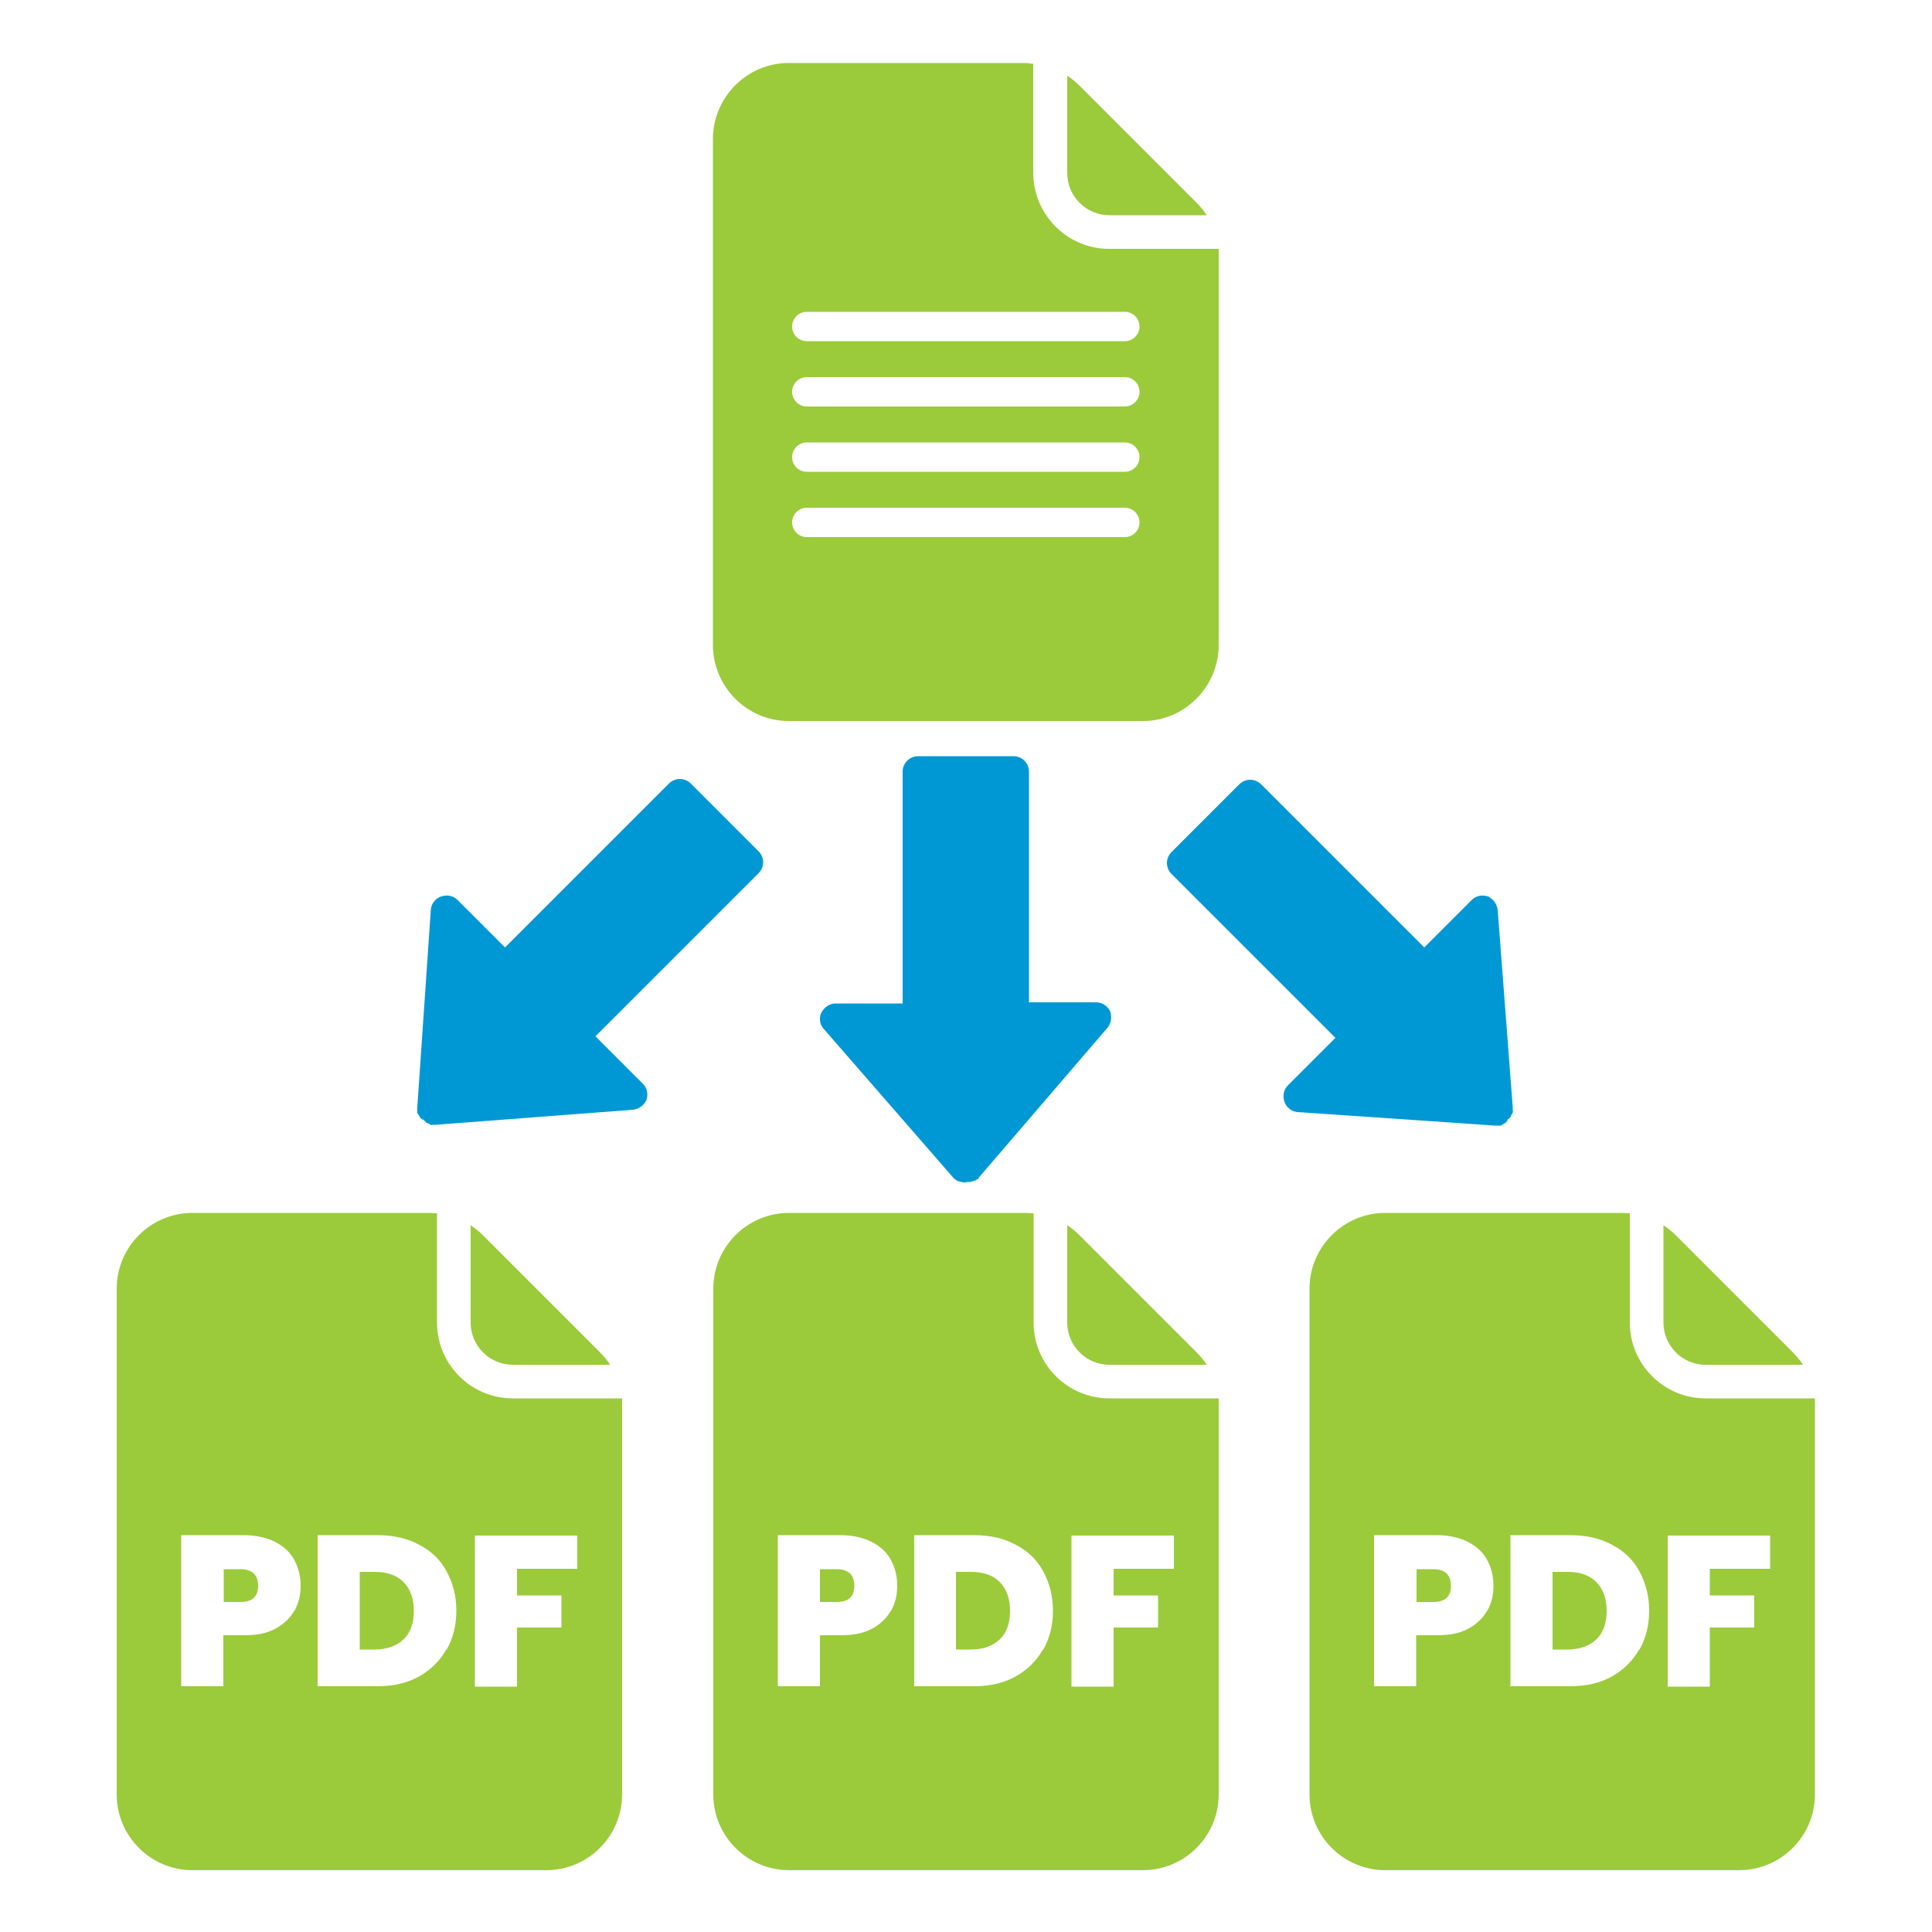 <svg xmlns="http://www.w3.org/2000/svg" id="Layer_1" data-name="Layer 1" viewBox="0 0 50 50"><defs><style>      .cls-1 {        fill: #0098d4;      }      .cls-2 {        fill: #9bcb3b;      }    </style></defs><g><path class="cls-1" d="m25.05,30.59h.04s.03,0,.04-.01c.01,0,.03-.01.04-.01s.03-.01.04-.01.03-.01.03-.01c.01-.01.03-.01.04-.03h.03s.01-.03.01-.03l3.34-3.89c.1-.12.12-.28.07-.43-.07-.14-.21-.23-.36-.23h-1.74v-5.97c0-.22-.18-.4-.4-.4h-2.47c-.22,0-.4.18-.4.4v6h-1.74c-.15,0-.29.1-.36.23-.03.06-.04.11-.04.17,0,.1.03.18.1.26l3.36,3.86s.01.01.03.03h.01s.01.01.01.01c.01.01.03.01.04.03.01,0,.01.01.03.01s.03.01.04.01.03.01.04.01.03,0,.04.01h.08s.01-.01.03-.01h0Z"></path><path class="cls-1" d="m39.06,28.94l.03-.03s.02-.02.02-.04c0,0,0-.03.02-.04s0-.03.02-.04,0-.03,0-.03c0-.02,0-.03,0-.05h0v-.05l-.39-5.11c-.02-.16-.11-.28-.25-.35-.15-.05-.31-.02-.42.09l-1.23,1.23-4.22-4.22c-.16-.16-.41-.16-.57,0l-1.75,1.75c-.16.16-.16.41,0,.57l4.24,4.24-1.23,1.23c-.11.11-.14.27-.09.42.02.06.05.11.09.15.07.07.15.11.25.12l5.11.35s.02,0,.04,0h.02s0,0,0,0c.02,0,.03,0,.05,0,0,0,.02,0,.03,0s.03,0,.04-.02.03,0,.04-.02.02-.02.04-.02l.03-.03.03-.03s0-.02,0-.03h0Z"></path><path class="cls-1" d="m11,29.02l.03.03s.02.02.04.02c0,0,.03,0,.04.02s.03,0,.04.02.03,0,.03,0c.02,0,.03,0,.05,0h0s.02,0,.02,0h.02l5.11-.39c.16-.02.28-.11.35-.25.05-.15.02-.31-.09-.42l-1.23-1.23,4.22-4.22c.16-.16.16-.41,0-.57l-1.75-1.75c-.16-.16-.41-.16-.57,0l-4.24,4.24-1.23-1.23c-.11-.11-.27-.14-.42-.09-.06.02-.11.05-.15.09-.07.07-.11.15-.12.25l-.35,5.11s0,.02,0,.04v.02s0,0,0,0c0,.02,0,.03,0,.05,0,0,0,.02,0,.03s0,.03.02.04,0,.03.02.04.02.02.02.04l.03.03.03.03s.02,0,.03,0h0Z"></path></g><g><g><path class="cls-2" d="m12.18,31.71v2.52c0,.6.49,1.09,1.09,1.09h2.52c-.07-.11-.16-.22-.26-.32l-3.03-3.03c-.1-.1-.21-.19-.32-.26h0Z"></path><g><path class="cls-2" d="m9.69,40.68h-.38v2.01h.38c.32,0,.57-.09.75-.26.18-.17.27-.42.27-.74s-.09-.57-.27-.75-.43-.26-.75-.26Z"></path><path class="cls-2" d="m16.1,36.19h-2.83c-1.08,0-1.96-.88-1.96-1.96v-2.83c-.07,0-.13-.01-.2-.01h-6.13c-1.08,0-1.96.88-1.96,1.96v13.09c0,1.08.88,1.96,1.96,1.96h9.16c1.08,0,1.96-.88,1.96-1.96v-10.06c0-.07,0-.13,0-.2Zm-8.48,5.49c-.11.19-.27.35-.49.47s-.49.17-.81.17h-.54v1.32h-1.09v-3.91h1.62c.31,0,.58.06.8.17s.39.26.5.46.17.42.17.68c0,.24-.05.45-.16.65Zm3.93,1.01c-.17.3-.41.53-.71.7-.31.17-.67.25-1.07.25h-1.55v-3.91h1.55c.41,0,.77.08,1.08.25.31.16.55.39.71.69s.25.63.25,1.01-.08.71-.25,1.01Zm3.39-2.09h-1.56v.69h1.15v.83h-1.15v1.53h-1.09v-3.91h2.65v.86Z"></path><path class="cls-2" d="m6.22,40.61h-.43v.85h.43c.31,0,.46-.14.46-.42s-.15-.43-.46-.43Z"></path></g></g><g><path class="cls-2" d="m27.62,31.71v2.52c0,.6.49,1.09,1.09,1.09h2.52c-.07-.11-.16-.22-.26-.32l-3.03-3.03c-.1-.1-.21-.19-.32-.26h0Z"></path><g><path class="cls-2" d="m25.12,40.68h-.38v2.01h.38c.32,0,.57-.09.75-.26.18-.17.27-.42.27-.74s-.09-.57-.27-.75-.43-.26-.75-.26Z"></path><path class="cls-2" d="m31.54,36.19h-2.83c-1.08,0-1.96-.88-1.96-1.96v-2.83c-.07,0-.13-.01-.2-.01h-6.13c-1.08,0-1.96.88-1.96,1.96v13.09c0,1.08.88,1.96,1.96,1.96h9.16c1.08,0,1.96-.88,1.96-1.96v-10.06c0-.07,0-.13,0-.2Zm-8.48,5.49c-.11.19-.27.35-.49.47s-.49.17-.81.17h-.54v1.32h-1.09v-3.91h1.62c.31,0,.58.06.8.17s.39.26.5.46.17.42.17.68c0,.24-.05.45-.16.65Zm3.93,1.01c-.17.3-.41.53-.71.7-.31.17-.67.25-1.07.25h-1.55v-3.91h1.55c.41,0,.77.08,1.08.25.31.16.55.39.71.69s.25.63.25,1.01-.08.71-.25,1.01Zm3.39-2.09h-1.56v.69h1.15v.83h-1.15v1.53h-1.09v-3.91h2.65v.86Z"></path><path class="cls-2" d="m21.65,40.61h-.43v.85h.43c.31,0,.46-.14.46-.42s-.15-.43-.46-.43Z"></path></g></g><g><path class="cls-2" d="m43.05,31.71v2.52c0,.6.49,1.09,1.09,1.09h2.52c-.07-.11-.16-.22-.26-.32l-3.03-3.03c-.1-.1-.21-.19-.32-.26h0Z"></path><g><path class="cls-2" d="m40.56,40.68h-.38v2.01h.38c.32,0,.57-.09.75-.26.18-.17.27-.42.27-.74s-.09-.57-.27-.75-.43-.26-.75-.26Z"></path><path class="cls-2" d="m46.97,36.19h-2.83c-1.08,0-1.96-.88-1.96-1.96v-2.83c-.07,0-.13-.01-.2-.01h-6.13c-1.08,0-1.96.88-1.96,1.96v13.09c0,1.08.88,1.96,1.96,1.96h9.16c1.08,0,1.96-.88,1.96-1.96v-10.06c0-.07,0-.13,0-.2Zm-8.48,5.49c-.11.19-.27.35-.49.47s-.49.17-.81.17h-.54v1.32h-1.09v-3.91h1.62c.31,0,.58.06.8.17s.39.26.5.46.17.42.17.68c0,.24-.05.45-.16.65Zm3.93,1.01c-.17.3-.41.53-.71.7-.31.17-.67.25-1.07.25h-1.55v-3.91h1.55c.41,0,.77.08,1.08.25.31.16.55.39.71.69s.25.63.25,1.01-.08.71-.25,1.01Zm3.39-2.09h-1.56v.69h1.15v.83h-1.15v1.53h-1.09v-3.91h2.65v.86Z"></path><path class="cls-2" d="m37.09,40.61h-.43v.85h.43c.31,0,.46-.14.46-.42s-.15-.43-.46-.43Z"></path></g></g></g><g><path class="cls-2" d="m27.62,1.96v2.52c0,.6.49,1.09,1.09,1.09h2.52c-.07-.11-.16-.22-.26-.32l-3.03-3.03c-.1-.1-.21-.19-.32-.26h0Z"></path><path class="cls-2" d="m28.7,6.44c-1.08,0-1.96-.89-1.96-1.97V1.65c-.06,0-.13-.02-.2-.02h-6.13c-1.08,0-1.96.89-1.96,1.97v13.09c0,1.08.88,1.97,1.96,1.97h9.17c1.08,0,1.96-.89,1.96-1.97V6.44h-2.84Zm.41,7.46h-8.23c-.21,0-.38-.17-.38-.38s.17-.38.38-.38h8.23c.21,0,.38.17.38.38s-.17.38-.38.38Zm0-1.69h-8.23c-.21,0-.38-.17-.38-.38s.17-.38.38-.38h8.23c.21,0,.38.17.38.38s-.17.38-.38.38Zm0-1.69h-8.23c-.21,0-.38-.17-.38-.38s.17-.38.38-.38h8.23c.21,0,.38.17.38.38s-.17.38-.38.38Zm0-1.69h-8.23c-.21,0-.38-.17-.38-.38s.17-.38.38-.38h8.23c.21,0,.38.17.38.38s-.17.38-.38.38Z"></path></g></svg>